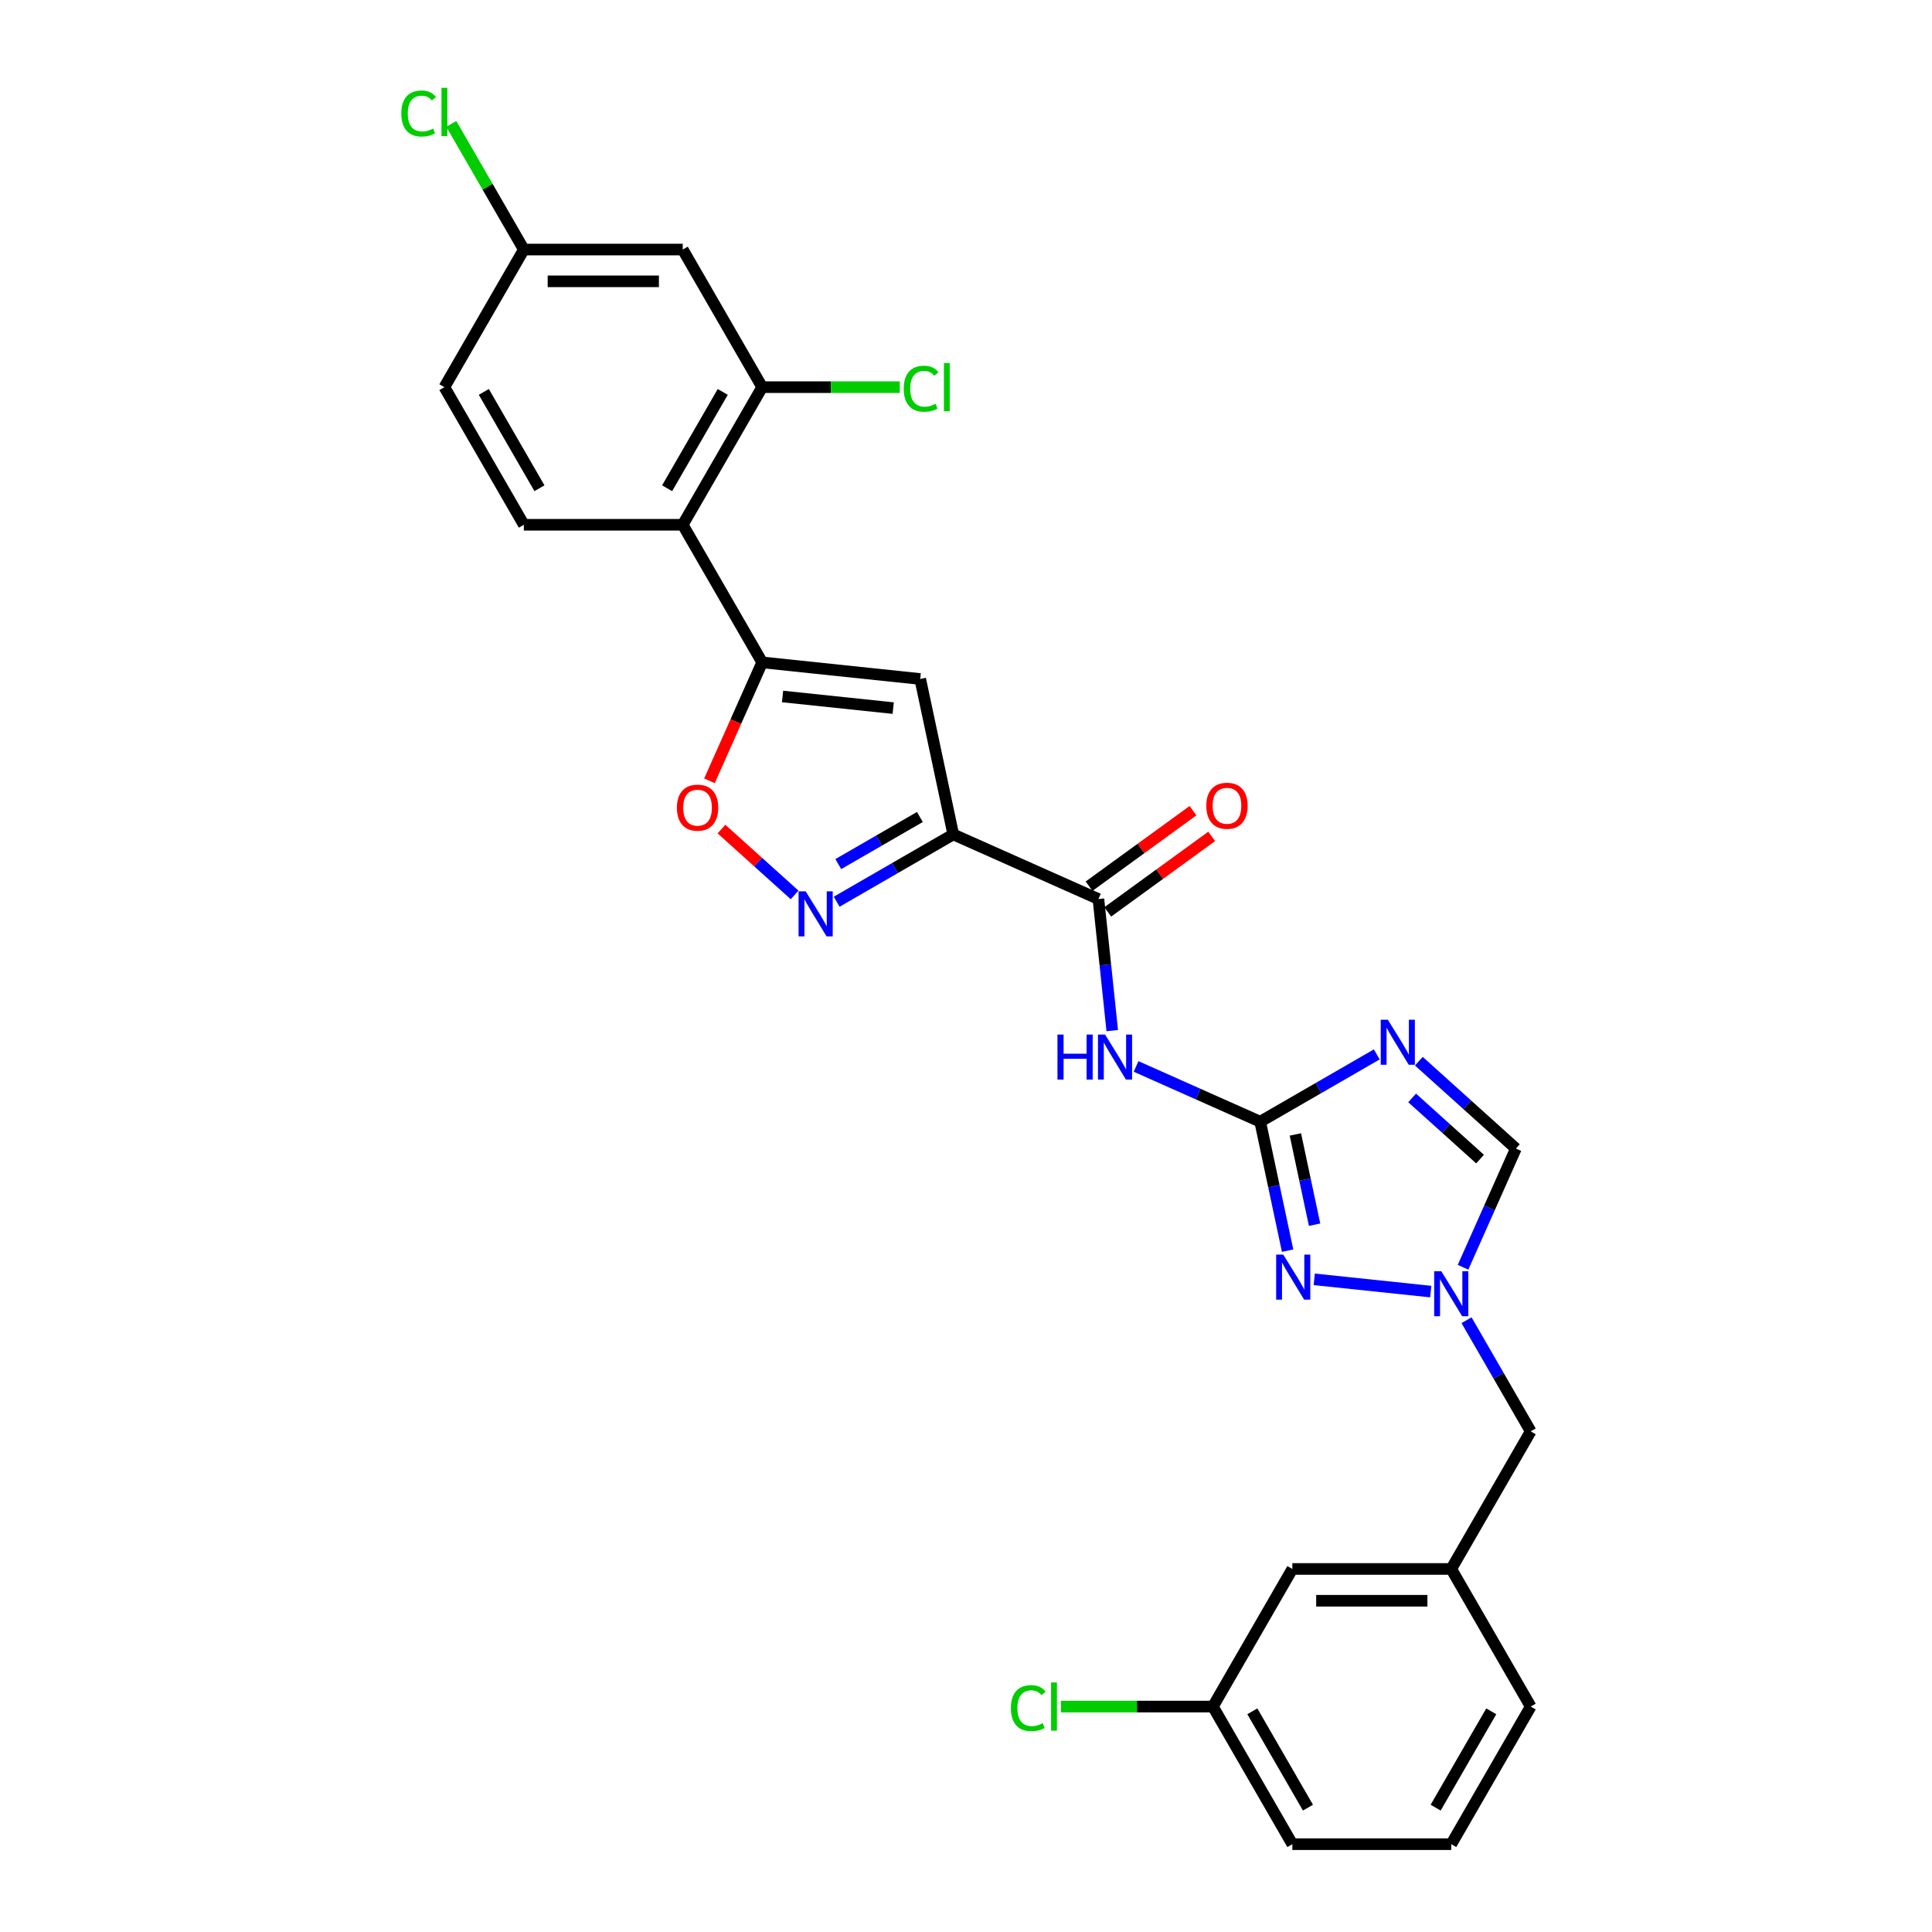 <?xml version='1.0' encoding='iso-8859-1'?>
<svg version='1.1' baseProfile='full'
              xmlns='http://www.w3.org/2000/svg'
                      xmlns:rdkit='http://www.rdkit.org/xml'
                      xmlns:xlink='http://www.w3.org/1999/xlink'
                  xml:space='preserve'
width='1000px' height='1000px' viewBox='0 0 1000 1000'>
<!-- END OF HEADER -->
<rect style='opacity:1.0;fill:#FFFFFF;stroke:none' width='1000' height='1000' x='0' y='0'> </rect>
<path class='bond-3' d='M 493.403,431.893 L 476.303,351.444' style='fill:none;fill-rule:evenodd;stroke:#000000;stroke-width:6px;stroke-linecap:butt;stroke-linejoin:miter;stroke-opacity:1' />
<path class='bond-4' d='M 493.403,431.893 L 463.234,449.31' style='fill:none;fill-rule:evenodd;stroke:#000000;stroke-width:6px;stroke-linecap:butt;stroke-linejoin:miter;stroke-opacity:1' />
<path class='bond-4' d='M 463.234,449.31 L 433.066,466.728' style='fill:none;fill-rule:evenodd;stroke:#0000FF;stroke-width:6px;stroke-linecap:butt;stroke-linejoin:miter;stroke-opacity:1' />
<path class='bond-4' d='M 476.128,422.873 L 455.01,435.065' style='fill:none;fill-rule:evenodd;stroke:#000000;stroke-width:6px;stroke-linecap:butt;stroke-linejoin:miter;stroke-opacity:1' />
<path class='bond-4' d='M 455.01,435.065 L 433.892,447.258' style='fill:none;fill-rule:evenodd;stroke:#0000FF;stroke-width:6px;stroke-linecap:butt;stroke-linejoin:miter;stroke-opacity:1' />
<path class='bond-7' d='M 493.403,431.893 L 568.538,465.345' style='fill:none;fill-rule:evenodd;stroke:#000000;stroke-width:6px;stroke-linecap:butt;stroke-linejoin:miter;stroke-opacity:1' />
<path class='bond-0' d='M 652.271,580.592 L 620.148,566.29' style='fill:none;fill-rule:evenodd;stroke:#000000;stroke-width:6px;stroke-linecap:butt;stroke-linejoin:miter;stroke-opacity:1' />
<path class='bond-0' d='M 620.148,566.29 L 588.025,551.988' style='fill:none;fill-rule:evenodd;stroke:#0000FF;stroke-width:6px;stroke-linecap:butt;stroke-linejoin:miter;stroke-opacity:1' />
<path class='bond-1' d='M 652.271,580.592 L 682.439,563.174' style='fill:none;fill-rule:evenodd;stroke:#000000;stroke-width:6px;stroke-linecap:butt;stroke-linejoin:miter;stroke-opacity:1' />
<path class='bond-1' d='M 682.439,563.174 L 712.608,545.756' style='fill:none;fill-rule:evenodd;stroke:#0000FF;stroke-width:6px;stroke-linecap:butt;stroke-linejoin:miter;stroke-opacity:1' />
<path class='bond-6' d='M 652.271,580.592 L 659.364,613.966' style='fill:none;fill-rule:evenodd;stroke:#000000;stroke-width:6px;stroke-linecap:butt;stroke-linejoin:miter;stroke-opacity:1' />
<path class='bond-6' d='M 659.364,613.966 L 666.458,647.339' style='fill:none;fill-rule:evenodd;stroke:#0000FF;stroke-width:6px;stroke-linecap:butt;stroke-linejoin:miter;stroke-opacity:1' />
<path class='bond-6' d='M 670.488,587.184 L 675.454,610.546' style='fill:none;fill-rule:evenodd;stroke:#000000;stroke-width:6px;stroke-linecap:butt;stroke-linejoin:miter;stroke-opacity:1' />
<path class='bond-6' d='M 675.454,610.546 L 680.42,633.907' style='fill:none;fill-rule:evenodd;stroke:#0000FF;stroke-width:6px;stroke-linecap:butt;stroke-linejoin:miter;stroke-opacity:1' />
<path class='bond-11' d='M 734.387,549.274 L 759.502,571.888' style='fill:none;fill-rule:evenodd;stroke:#0000FF;stroke-width:6px;stroke-linecap:butt;stroke-linejoin:miter;stroke-opacity:1' />
<path class='bond-11' d='M 759.502,571.888 L 784.618,594.503' style='fill:none;fill-rule:evenodd;stroke:#000000;stroke-width:6px;stroke-linecap:butt;stroke-linejoin:miter;stroke-opacity:1' />
<path class='bond-11' d='M 730.915,568.283 L 748.496,584.113' style='fill:none;fill-rule:evenodd;stroke:#0000FF;stroke-width:6px;stroke-linecap:butt;stroke-linejoin:miter;stroke-opacity:1' />
<path class='bond-11' d='M 748.496,584.113 L 766.077,599.943' style='fill:none;fill-rule:evenodd;stroke:#000000;stroke-width:6px;stroke-linecap:butt;stroke-linejoin:miter;stroke-opacity:1' />
<path class='bond-2' d='M 394.508,342.847 L 476.303,351.444' style='fill:none;fill-rule:evenodd;stroke:#000000;stroke-width:6px;stroke-linecap:butt;stroke-linejoin:miter;stroke-opacity:1' />
<path class='bond-2' d='M 405.058,360.496 L 462.315,366.514' style='fill:none;fill-rule:evenodd;stroke:#000000;stroke-width:6px;stroke-linecap:butt;stroke-linejoin:miter;stroke-opacity:1' />
<path class='bond-9' d='M 394.508,342.847 L 353.385,271.62' style='fill:none;fill-rule:evenodd;stroke:#000000;stroke-width:6px;stroke-linecap:butt;stroke-linejoin:miter;stroke-opacity:1' />
<path class='bond-28' d='M 394.508,342.847 L 380.861,373.498' style='fill:none;fill-rule:evenodd;stroke:#000000;stroke-width:6px;stroke-linecap:butt;stroke-linejoin:miter;stroke-opacity:1' />
<path class='bond-28' d='M 380.861,373.498 L 367.215,404.149' style='fill:none;fill-rule:evenodd;stroke:#FF0000;stroke-width:6px;stroke-linecap:butt;stroke-linejoin:miter;stroke-opacity:1' />
<path class='bond-10' d='M 411.287,463.211 L 392.362,446.171' style='fill:none;fill-rule:evenodd;stroke:#0000FF;stroke-width:6px;stroke-linecap:butt;stroke-linejoin:miter;stroke-opacity:1' />
<path class='bond-10' d='M 392.362,446.171 L 373.437,429.131' style='fill:none;fill-rule:evenodd;stroke:#FF0000;stroke-width:6px;stroke-linecap:butt;stroke-linejoin:miter;stroke-opacity:1' />
<path class='bond-5' d='M 575.695,533.438 L 572.117,499.391' style='fill:none;fill-rule:evenodd;stroke:#0000FF;stroke-width:6px;stroke-linecap:butt;stroke-linejoin:miter;stroke-opacity:1' />
<path class='bond-5' d='M 572.117,499.391 L 568.538,465.345' style='fill:none;fill-rule:evenodd;stroke:#000000;stroke-width:6px;stroke-linecap:butt;stroke-linejoin:miter;stroke-opacity:1' />
<path class='bond-8' d='M 680.26,662.185 L 740.55,668.522' style='fill:none;fill-rule:evenodd;stroke:#0000FF;stroke-width:6px;stroke-linecap:butt;stroke-linejoin:miter;stroke-opacity:1' />
<path class='bond-15' d='M 573.373,471.999 L 600.268,452.458' style='fill:none;fill-rule:evenodd;stroke:#000000;stroke-width:6px;stroke-linecap:butt;stroke-linejoin:miter;stroke-opacity:1' />
<path class='bond-15' d='M 600.268,452.458 L 627.163,432.918' style='fill:none;fill-rule:evenodd;stroke:#FF0000;stroke-width:6px;stroke-linecap:butt;stroke-linejoin:miter;stroke-opacity:1' />
<path class='bond-15' d='M 563.704,458.691 L 590.599,439.151' style='fill:none;fill-rule:evenodd;stroke:#000000;stroke-width:6px;stroke-linecap:butt;stroke-linejoin:miter;stroke-opacity:1' />
<path class='bond-15' d='M 590.599,439.151 L 617.494,419.61' style='fill:none;fill-rule:evenodd;stroke:#FF0000;stroke-width:6px;stroke-linecap:butt;stroke-linejoin:miter;stroke-opacity:1' />
<path class='bond-16' d='M 759.077,683.34 L 775.682,712.102' style='fill:none;fill-rule:evenodd;stroke:#0000FF;stroke-width:6px;stroke-linecap:butt;stroke-linejoin:miter;stroke-opacity:1' />
<path class='bond-16' d='M 775.682,712.102 L 792.288,740.865' style='fill:none;fill-rule:evenodd;stroke:#000000;stroke-width:6px;stroke-linecap:butt;stroke-linejoin:miter;stroke-opacity:1' />
<path class='bond-29' d='M 757.266,655.936 L 770.942,625.219' style='fill:none;fill-rule:evenodd;stroke:#0000FF;stroke-width:6px;stroke-linecap:butt;stroke-linejoin:miter;stroke-opacity:1' />
<path class='bond-29' d='M 770.942,625.219 L 784.618,594.503' style='fill:none;fill-rule:evenodd;stroke:#000000;stroke-width:6px;stroke-linecap:butt;stroke-linejoin:miter;stroke-opacity:1' />
<path class='bond-12' d='M 353.385,271.62 L 394.508,200.393' style='fill:none;fill-rule:evenodd;stroke:#000000;stroke-width:6px;stroke-linecap:butt;stroke-linejoin:miter;stroke-opacity:1' />
<path class='bond-12' d='M 345.308,252.712 L 374.094,202.853' style='fill:none;fill-rule:evenodd;stroke:#000000;stroke-width:6px;stroke-linecap:butt;stroke-linejoin:miter;stroke-opacity:1' />
<path class='bond-14' d='M 353.385,271.62 L 271.139,271.62' style='fill:none;fill-rule:evenodd;stroke:#000000;stroke-width:6px;stroke-linecap:butt;stroke-linejoin:miter;stroke-opacity:1' />
<path class='bond-13' d='M 394.508,200.393 L 353.385,129.166' style='fill:none;fill-rule:evenodd;stroke:#000000;stroke-width:6px;stroke-linecap:butt;stroke-linejoin:miter;stroke-opacity:1' />
<path class='bond-19' d='M 394.508,200.393 L 430.112,200.393' style='fill:none;fill-rule:evenodd;stroke:#000000;stroke-width:6px;stroke-linecap:butt;stroke-linejoin:miter;stroke-opacity:1' />
<path class='bond-19' d='M 430.112,200.393 L 465.716,200.393' style='fill:none;fill-rule:evenodd;stroke:#00CC00;stroke-width:6px;stroke-linecap:butt;stroke-linejoin:miter;stroke-opacity:1' />
<path class='bond-30' d='M 353.385,129.166 L 271.139,129.166' style='fill:none;fill-rule:evenodd;stroke:#000000;stroke-width:6px;stroke-linecap:butt;stroke-linejoin:miter;stroke-opacity:1' />
<path class='bond-30' d='M 341.048,145.615 L 283.476,145.615' style='fill:none;fill-rule:evenodd;stroke:#000000;stroke-width:6px;stroke-linecap:butt;stroke-linejoin:miter;stroke-opacity:1' />
<path class='bond-20' d='M 271.139,271.62 L 230.017,200.393' style='fill:none;fill-rule:evenodd;stroke:#000000;stroke-width:6px;stroke-linecap:butt;stroke-linejoin:miter;stroke-opacity:1' />
<path class='bond-20' d='M 279.216,252.712 L 250.43,202.853' style='fill:none;fill-rule:evenodd;stroke:#000000;stroke-width:6px;stroke-linecap:butt;stroke-linejoin:miter;stroke-opacity:1' />
<path class='bond-17' d='M 792.288,740.865 L 751.166,812.092' style='fill:none;fill-rule:evenodd;stroke:#000000;stroke-width:6px;stroke-linecap:butt;stroke-linejoin:miter;stroke-opacity:1' />
<path class='bond-21' d='M 751.166,812.092 L 668.92,812.092' style='fill:none;fill-rule:evenodd;stroke:#000000;stroke-width:6px;stroke-linecap:butt;stroke-linejoin:miter;stroke-opacity:1' />
<path class='bond-21' d='M 738.829,828.541 L 681.257,828.541' style='fill:none;fill-rule:evenodd;stroke:#000000;stroke-width:6px;stroke-linecap:butt;stroke-linejoin:miter;stroke-opacity:1' />
<path class='bond-26' d='M 751.166,812.092 L 792.288,883.319' style='fill:none;fill-rule:evenodd;stroke:#000000;stroke-width:6px;stroke-linecap:butt;stroke-linejoin:miter;stroke-opacity:1' />
<path class='bond-18' d='M 271.139,129.166 L 230.017,200.393' style='fill:none;fill-rule:evenodd;stroke:#000000;stroke-width:6px;stroke-linecap:butt;stroke-linejoin:miter;stroke-opacity:1' />
<path class='bond-23' d='M 271.139,129.166 L 252.363,96.644' style='fill:none;fill-rule:evenodd;stroke:#000000;stroke-width:6px;stroke-linecap:butt;stroke-linejoin:miter;stroke-opacity:1' />
<path class='bond-23' d='M 252.363,96.644 L 233.586,64.122' style='fill:none;fill-rule:evenodd;stroke:#00CC00;stroke-width:6px;stroke-linecap:butt;stroke-linejoin:miter;stroke-opacity:1' />
<path class='bond-22' d='M 668.92,812.092 L 627.797,883.319' style='fill:none;fill-rule:evenodd;stroke:#000000;stroke-width:6px;stroke-linecap:butt;stroke-linejoin:miter;stroke-opacity:1' />
<path class='bond-24' d='M 627.797,883.319 L 588.459,883.319' style='fill:none;fill-rule:evenodd;stroke:#000000;stroke-width:6px;stroke-linecap:butt;stroke-linejoin:miter;stroke-opacity:1' />
<path class='bond-24' d='M 588.459,883.319 L 549.121,883.319' style='fill:none;fill-rule:evenodd;stroke:#00CC00;stroke-width:6px;stroke-linecap:butt;stroke-linejoin:miter;stroke-opacity:1' />
<path class='bond-31' d='M 627.797,883.319 L 668.92,954.545' style='fill:none;fill-rule:evenodd;stroke:#000000;stroke-width:6px;stroke-linecap:butt;stroke-linejoin:miter;stroke-opacity:1' />
<path class='bond-31' d='M 648.211,885.778 L 676.997,935.637' style='fill:none;fill-rule:evenodd;stroke:#000000;stroke-width:6px;stroke-linecap:butt;stroke-linejoin:miter;stroke-opacity:1' />
<path class='bond-25' d='M 751.166,954.545 L 792.288,883.319' style='fill:none;fill-rule:evenodd;stroke:#000000;stroke-width:6px;stroke-linecap:butt;stroke-linejoin:miter;stroke-opacity:1' />
<path class='bond-25' d='M 743.089,935.637 L 771.875,885.778' style='fill:none;fill-rule:evenodd;stroke:#000000;stroke-width:6px;stroke-linecap:butt;stroke-linejoin:miter;stroke-opacity:1' />
<path class='bond-27' d='M 751.166,954.545 L 668.92,954.545' style='fill:none;fill-rule:evenodd;stroke:#000000;stroke-width:6px;stroke-linecap:butt;stroke-linejoin:miter;stroke-opacity:1' />
<path  class='atom-2' d='M 718.349 527.824
L 725.981 540.16
Q 726.738 541.378, 727.955 543.582
Q 729.172 545.786, 729.238 545.918
L 729.238 527.824
L 732.331 527.824
L 732.331 551.116
L 729.139 551.116
L 720.948 537.627
Q 719.994 536.048, 718.974 534.239
Q 717.987 532.429, 717.691 531.87
L 717.691 551.116
L 714.664 551.116
L 714.664 527.824
L 718.349 527.824
' fill='#0000FF'/>
<path  class='atom-5' d='M 417.028 461.369
L 424.66 473.706
Q 425.417 474.923, 426.634 477.128
Q 427.851 479.332, 427.917 479.463
L 427.917 461.369
L 431.009 461.369
L 431.009 484.661
L 427.818 484.661
L 419.627 471.173
Q 418.673 469.594, 417.653 467.785
Q 416.666 465.975, 416.37 465.416
L 416.37 484.661
L 413.343 484.661
L 413.343 461.369
L 417.028 461.369
' fill='#0000FF'/>
<path  class='atom-6' d='M 547.346 535.494
L 550.504 535.494
L 550.504 545.396
L 562.413 545.396
L 562.413 535.494
L 565.572 535.494
L 565.572 558.786
L 562.413 558.786
L 562.413 548.028
L 550.504 548.028
L 550.504 558.786
L 547.346 558.786
L 547.346 535.494
' fill='#0000FF'/>
<path  class='atom-6' d='M 571.987 535.494
L 579.619 547.831
Q 580.376 549.048, 581.593 551.252
Q 582.81 553.457, 582.876 553.588
L 582.876 535.494
L 585.969 535.494
L 585.969 558.786
L 582.777 558.786
L 574.586 545.298
Q 573.632 543.719, 572.612 541.909
Q 571.625 540.1, 571.329 539.541
L 571.329 558.786
L 568.302 558.786
L 568.302 535.494
L 571.987 535.494
' fill='#0000FF'/>
<path  class='atom-7' d='M 664.222 649.395
L 671.854 661.732
Q 672.611 662.949, 673.828 665.153
Q 675.045 667.357, 675.111 667.489
L 675.111 649.395
L 678.204 649.395
L 678.204 672.687
L 675.012 672.687
L 666.821 659.199
Q 665.867 657.619, 664.847 655.81
Q 663.86 654.001, 663.564 653.441
L 663.564 672.687
L 660.537 672.687
L 660.537 649.395
L 664.222 649.395
' fill='#0000FF'/>
<path  class='atom-9' d='M 746.017 657.992
L 753.649 670.329
Q 754.406 671.546, 755.623 673.75
Q 756.841 675.954, 756.906 676.086
L 756.906 657.992
L 759.999 657.992
L 759.999 681.284
L 756.808 681.284
L 748.616 667.796
Q 747.662 666.216, 746.642 664.407
Q 745.655 662.598, 745.359 662.038
L 745.359 681.284
L 742.332 681.284
L 742.332 657.992
L 746.017 657.992
' fill='#0000FF'/>
<path  class='atom-11' d='M 350.364 418.048
Q 350.364 412.455, 353.127 409.33
Q 355.891 406.205, 361.056 406.205
Q 366.221 406.205, 368.984 409.33
Q 371.748 412.455, 371.748 418.048
Q 371.748 423.707, 368.951 426.931
Q 366.155 430.122, 361.056 430.122
Q 355.924 430.122, 353.127 426.931
Q 350.364 423.739, 350.364 418.048
M 361.056 427.49
Q 364.609 427.49, 366.517 425.121
Q 368.458 422.72, 368.458 418.048
Q 368.458 413.475, 366.517 411.172
Q 364.609 408.837, 361.056 408.837
Q 357.503 408.837, 355.562 411.139
Q 353.654 413.442, 353.654 418.048
Q 353.654 422.752, 355.562 425.121
Q 357.503 427.49, 361.056 427.49
' fill='#FF0000'/>
<path  class='atom-16' d='M 624.385 417.068
Q 624.385 411.475, 627.148 408.35
Q 629.911 405.224, 635.077 405.224
Q 640.242 405.224, 643.005 408.35
Q 645.768 411.475, 645.768 417.068
Q 645.768 422.726, 642.972 425.95
Q 640.176 429.142, 635.077 429.142
Q 629.944 429.142, 627.148 425.95
Q 624.385 422.759, 624.385 417.068
M 635.077 426.51
Q 638.63 426.51, 640.538 424.141
Q 642.479 421.739, 642.479 417.068
Q 642.479 412.495, 640.538 410.192
Q 638.63 407.856, 635.077 407.856
Q 631.523 407.856, 629.582 410.159
Q 627.674 412.462, 627.674 417.068
Q 627.674 421.772, 629.582 424.141
Q 631.523 426.51, 635.077 426.51
' fill='#FF0000'/>
<path  class='atom-20' d='M 467.773 201.199
Q 467.773 195.409, 470.47 192.383
Q 473.201 189.323, 478.366 189.323
Q 483.169 189.323, 485.735 192.711
L 483.564 194.488
Q 481.689 192.021, 478.366 192.021
Q 474.846 192.021, 472.97 194.389
Q 471.128 196.725, 471.128 201.199
Q 471.128 205.805, 473.036 208.174
Q 474.977 210.542, 478.728 210.542
Q 481.294 210.542, 484.288 208.996
L 485.209 211.464
Q 483.991 212.253, 482.149 212.714
Q 480.307 213.174, 478.267 213.174
Q 473.201 213.174, 470.47 210.082
Q 467.773 206.989, 467.773 201.199
' fill='#00CC00'/>
<path  class='atom-20' d='M 488.564 187.908
L 491.591 187.908
L 491.591 212.878
L 488.564 212.878
L 488.564 187.908
' fill='#00CC00'/>
<path  class='atom-24' d='M 207.712 58.745
Q 207.712 52.955, 210.409 49.929
Q 213.14 46.869, 218.305 46.869
Q 223.108 46.869, 225.674 50.258
L 223.503 52.034
Q 221.628 49.567, 218.305 49.567
Q 214.785 49.567, 212.909 51.935
Q 211.067 54.271, 211.067 58.745
Q 211.067 63.351, 212.975 65.72
Q 214.916 68.089, 218.667 68.089
Q 221.233 68.089, 224.227 66.542
L 225.148 69.01
Q 223.93 69.799, 222.088 70.26
Q 220.246 70.72, 218.206 70.72
Q 213.14 70.72, 210.409 67.628
Q 207.712 64.536, 207.712 58.745
' fill='#00CC00'/>
<path  class='atom-24' d='M 228.503 45.455
L 231.53 45.455
L 231.53 70.424
L 228.503 70.424
L 228.503 45.455
' fill='#00CC00'/>
<path  class='atom-25' d='M 523.246 884.125
Q 523.246 878.334, 525.944 875.308
Q 528.674 872.248, 533.839 872.248
Q 538.643 872.248, 541.209 875.637
L 539.037 877.413
Q 537.162 874.946, 533.839 874.946
Q 530.319 874.946, 528.444 877.315
Q 526.602 879.65, 526.602 884.125
Q 526.602 888.73, 528.51 891.099
Q 530.451 893.468, 534.201 893.468
Q 536.767 893.468, 539.761 891.921
L 540.682 894.389
Q 539.465 895.178, 537.623 895.639
Q 535.78 896.1, 533.741 896.1
Q 528.674 896.1, 525.944 893.007
Q 523.246 889.915, 523.246 884.125
' fill='#00CC00'/>
<path  class='atom-25' d='M 544.038 870.834
L 547.065 870.834
L 547.065 895.803
L 544.038 895.803
L 544.038 870.834
' fill='#00CC00'/>
</svg>
